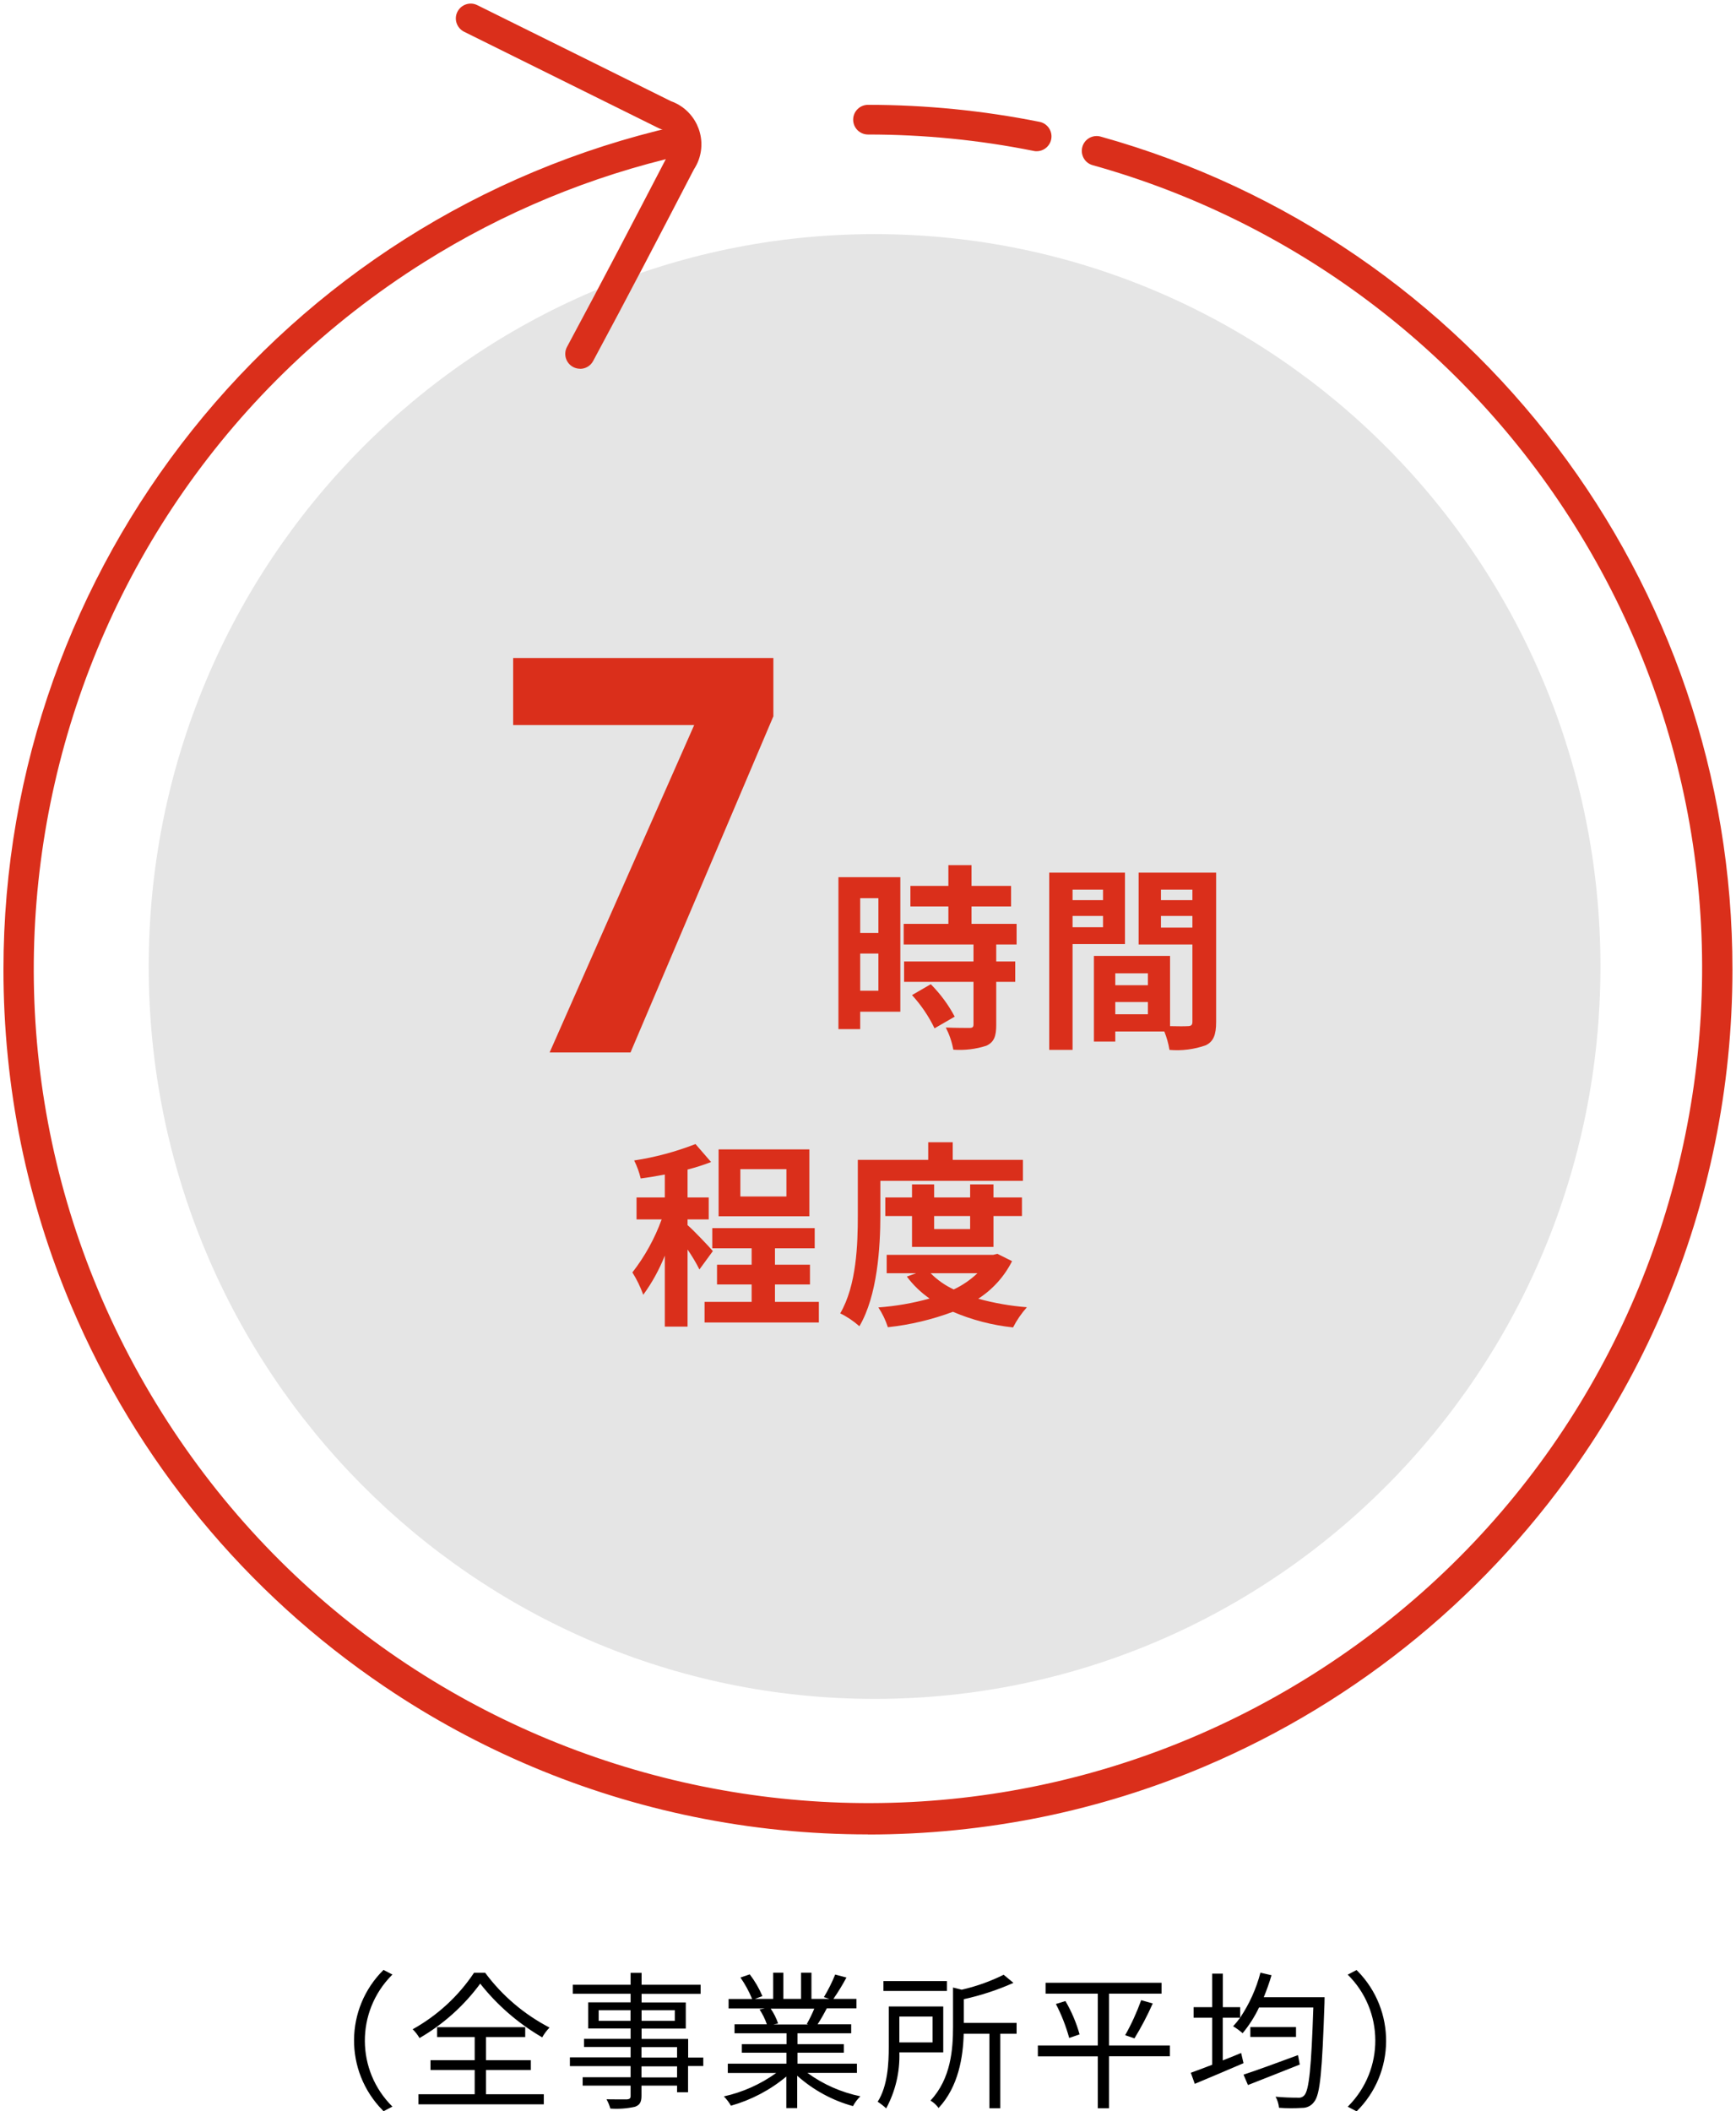 <?xml version="1.0" encoding="UTF-8"?><svg id="b" xmlns="http://www.w3.org/2000/svg" width="175.58" height="213.46" xmlns:xlink="http://www.w3.org/1999/xlink" viewBox="0 0 175.58 213.46"><defs><style>.o{fill:none;}.p{fill:#e5e5e5;}.q{fill:#da2f1b;}.r{clip-path:url(#g);}</style><clipPath id="g"><rect class="o" width="175.58" height="185.82"/></clipPath></defs><g id="c"><g id="d"><path id="e" d="M38.79,213.46l.9-.47c-3.69-3.64-3.72-9.58-.08-13.27.03-.03.06-.06.08-.08l-.9-.47c-3.94,3.89-3.98,10.24-.09,14.19.03.03.06.06.09.09ZM47.95,199.45c-1.58,2.37-3.71,4.33-6.21,5.72.27.27.5.56.69.89,2.4-1.39,4.49-3.26,6.14-5.5,1.73,2.19,3.86,4.03,6.27,5.43.2-.36.45-.69.74-.99-2.56-1.33-4.79-3.22-6.51-5.54h-1.11ZM49.15,209.29h4.54v-.99h-4.54v-2.34h3.97v-1h-8.91v1h3.8v2.34h-4.47v.99h4.47v2.45h-5.69v1.02h12.68v-1.02h-5.85v-2.44ZM68.48,210.04h-3.6v-1.12h3.6v1.12ZM64.88,206.98h3.6v1.05h-3.6v-1.05ZM60.55,204.32v-1.08h3.22v1.08h-3.22ZM68.25,203.24v1.08h-3.36v-1.08h3.36ZM71.14,208.03h-1.54v-1.88h-4.71v-1.05h4.47v-2.64h-4.47v-.87h5.97v-.92h-5.97v-1.2h-1.11v1.2h-5.85v.91h5.85v.87h-4.29v2.64h4.29v1.05h-4.71v.82h4.71v1.05h-6.14v.89h6.14v1.12h-4.85v.85h4.85v1.03c0,.25-.09.34-.38.36-.25,0-1.15.01-2.06-.01.17.3.3.61.39.94.83.06,1.67,0,2.49-.18.45-.17.66-.42.66-1.11v-1.03h3.6v.67h1.11v-2.65h1.54v-.89ZM82.36,203.08c-.22.54-.48,1.06-.76,1.56l.15.05h-3.53l.48-.1c-.18-.53-.43-1.04-.75-1.5h4.41ZM86.67,209.6v-.95h-6.01v-1.11h4.69v-.86h-4.69v-1.1h5.43v-.91h-3.4c.3-.45.63-1.03.93-1.61h3v-.96h-2.33c.48-.69.92-1.41,1.32-2.16l-1.14-.3c-.32.79-.7,1.55-1.14,2.28l.56.18h-1.82v-2.65h-1.05v2.65h-1.79v-2.65h-1.03v2.65h-1.85l.76-.28c-.33-.78-.76-1.52-1.28-2.2l-.94.32c.47.68.87,1.41,1.18,2.17h-2.38v.96h3.66l-.53.1c.31.47.56.97.74,1.5h-3.27v.91h5.26v1.1h-4.52v.86h4.51v1.11h-5.93v.94h4.9c-1.59,1.14-3.39,1.95-5.3,2.37.28.28.52.6.72.94,2.05-.58,3.96-1.58,5.6-2.95v3.19h1.1v-3.27c1.62,1.44,3.55,2.5,5.64,3.07.2-.37.45-.7.75-.99-1.93-.4-3.76-1.2-5.36-2.37h4.98ZM95.77,200.3h-6.42v1h6.42v-1ZM94.32,203.89v2.61h-3.36v-2.61h3.36ZM95.4,207.52v-4.65h-5.51v4.04c0,1.69-.1,3.98-1.12,5.59.31.2.59.42.86.67.93-1.73,1.4-3.69,1.33-5.66h4.44ZM102.81,204.53h-5.33v-2.4c1.73-.38,3.41-.93,5.02-1.65l-.99-.82c-1.35.67-2.78,1.18-4.24,1.51l-.88-.22v3.97c0,2.27-.21,5.25-2.28,7.46.32.19.6.45.82.75,2.02-2.16,2.48-5.18,2.54-7.51h2.6v7.54h1.1v-7.54h1.65v-1.09ZM118.32,206.81h-6.15v-5.24h5.31v-1.1h-11.73v1.1h5.28v5.24h-6.06v1.1h6.06v5.25h1.14v-5.26h6.15v-1.1ZM106.79,202.61c.57,1.09,1.02,2.25,1.35,3.44l1.05-.36c-.33-1.18-.81-2.31-1.43-3.37l-.98.3ZM114.74,206.09c.69-1.13,1.31-2.31,1.85-3.53l-1.17-.33c-.44,1.22-.98,2.41-1.62,3.54l.94.32ZM131.27,207.79c-2.04.75-4.15,1.53-5.5,1.97l.45,1.05c1.47-.57,3.42-1.35,5.24-2.07l-.18-.95ZM126.46,204.95v1h4.62v-1h-4.62ZM127.81,201.95c.3-.73.57-1.48.79-2.24l-1.12-.26c-.42,1.62-1.12,3.16-2.05,4.55v-1.06h-1.75v-3.39h-1.08v3.39h-1.88v1.06h1.88v4.76c-.81.31-1.56.6-2.16.81l.4,1.12c1.4-.59,3.23-1.35,4.93-2.09l-.24-1.03c-.62.26-1.24.51-1.86.75v-4.32h1.76c-.22.3-.45.59-.71.87.34.2.66.44.96.7.66-.8,1.22-1.67,1.66-2.6h5.49c-.2,6.06-.43,8.36-.91,8.88-.16.18-.4.27-.65.24-.76,0-1.51-.03-2.26-.1.2.35.31.73.35,1.12.78.06,1.56.06,2.34.01.48.01.94-.22,1.21-.61.62-.74.81-3.12,1.05-9.99,0-.16.01-.59.01-.59h-6.16ZM137.21,199.18l-.9.47c3.69,3.64,3.72,9.58.08,13.27-.03.03-.06.06-.08.08l.9.47c3.94-3.89,3.98-10.24.09-14.19-.03-.03-.06-.06-.09-.09Z"/><path id="f" class="p" d="M88.46,23.67c40.55,0,73.41,33.15,73.41,74.05s-32.87,74.05-73.41,74.05S15.04,138.61,15.04,97.72,47.91,23.67,88.46,23.67Z"/><g class="r"><g id="h"><path id="i" class="q" d="M58.67,37.28c-.83,0-1.5-.67-1.5-1.5,0-.25.06-.49.18-.71,3.48-6.47,6.95-13.13,10.21-19.4.03-.05.06-.11.09-.16.51-.74.32-1.76-.42-2.27-.13-.09-.27-.16-.41-.2-.07-.02-.14-.05-.2-.08-6.53-3.24-13.15-6.52-19.68-9.75-.74-.37-1.05-1.27-.68-2.01.37-.74,1.27-1.05,2.01-.68,6.5,3.22,13.09,6.48,19.59,9.71,2.41.86,3.67,3.51,2.81,5.92-.12.34-.29.67-.49.98-3.25,6.26-6.71,12.91-10.19,19.37-.26.49-.77.79-1.32.79Z"/><path id="j" class="q" d="M87.79,185.47c-5.92,0-11.82-.59-17.62-1.78-11.18-2.29-21.81-6.76-31.27-13.16-14.06-9.49-25.06-22.85-31.68-38.47-2.24-5.29-3.95-10.79-5.1-16.41-1.18-5.8-1.77-11.7-1.77-17.62,0-40.8,28.22-76.19,68-85.26.81-.18,1.61.32,1.79,1.13.18.81-.32,1.61-1.13,1.8-9.26,2.1-18.09,5.76-26.12,10.81C3.45,51.3-8.43,103.37,16.36,142.82c24.79,39.45,76.87,51.33,116.31,26.54,39.45-24.79,51.33-76.87,26.54-116.31-11.15-17.75-28.51-30.71-48.7-36.35-.8-.22-1.26-1.05-1.04-1.85.22-.8,1.05-1.26,1.85-1.04,37.8,10.54,63.94,44.99,63.9,84.23,0,5.92-.59,11.82-1.78,17.62-2.29,11.18-6.76,21.81-13.16,31.27-9.49,14.06-22.85,25.06-38.47,31.68-5.29,2.24-10.79,3.95-16.41,5.1-5.8,1.18-11.7,1.77-17.62,1.77Z"/><path id="k" class="q" d="M104.85,15.29c-.1,0-.2,0-.3-.03-5.52-1.11-11.13-1.66-16.76-1.66-.83,0-1.5-.67-1.5-1.5s.67-1.5,1.5-1.5c5.83,0,11.64.58,17.35,1.72.81.16,1.34.95,1.18,1.76-.14.7-.76,1.21-1.47,1.21Z"/></g></g><path id="l" class="q" d="M78.22,72.42l-14.45,33.99h-8.18l14.62-33.1h-18.31v-6.78h26.32v5.88Z"/><path id="m" class="q" d="M88.84,90.81v3.52h-1.84v-3.52h1.84ZM87,100.17v-3.76h1.84v3.76h-1.84ZM91.06,88.69h-6.26v15.36h2.2v-1.76h4.06v-13.6ZM92.24,100.61c.92,1,1.69,2.14,2.28,3.36l2.04-1.18c-.64-1.21-1.46-2.31-2.42-3.28l-1.9,1.1ZM102.82,95.49v-2.08h-4.56v-1.76h4v-2.08h-4v-2.1h-2.34v2.1h-3.84v2.08h3.84v1.76h-4.52v2.08h7.06v1.72h-7.02v2.06h7.02v4.3c0,.28-.1.36-.42.36-.3,0-1.42,0-2.38-.04.36.71.62,1.46.76,2.24,1.13.08,2.26-.05,3.34-.4.78-.36,1-.96,1-2.1v-4.36h1.92v-2.06h-1.92v-1.72h2.06ZM111.56,89.95v1.06h-3.08v-1.06h3.08ZM108.48,93.75v-1.14h3.08v1.14h-3.08ZM113.78,95.45v-7.22h-7.66v17.92h2.36v-10.7h5.3ZM117.42,93.79v-1.18h3.18v1.18h-3.18ZM120.6,89.95v1.06h-3.18v-1.06h3.18ZM112.8,102.55v-1.24h3.3v1.24h-3.3ZM116.1,98.41v1.2h-3.3v-1.2h3.3ZM123,88.23h-7.84v7.26h5.44v7.82c0,.32-.12.44-.48.44-.26.02-1,.02-1.78,0v-7.1h-7.7v8.66h2.16v-1.02h4.96c.24.6.42,1.22.52,1.86,1.24.11,2.49-.05,3.66-.46.8-.38,1.06-1.08,1.06-2.36v-15.1Z"/><path id="n" class="q" d="M79.54,120.97h-4.66v-2.76h4.66v2.76ZM81.86,116.21h-9.18v6.76h9.18v-6.76ZM72.1,126.49c-.38-.44-2.02-2.18-2.56-2.62v-.58h2.14v-2.22h-2.14v-2.82c.81-.21,1.6-.46,2.38-.76l-1.58-1.82c-2,.78-4.08,1.34-6.2,1.66.29.58.51,1.19.66,1.82.78-.1,1.6-.24,2.44-.4v2.32h-2.86v2.22h2.54c-.7,1.93-1.7,3.74-2.96,5.36.45.71.81,1.47,1.1,2.26.89-1.22,1.62-2.55,2.18-3.96v7.18h2.3v-7.8c.44.65.85,1.32,1.2,2.02l1.36-1.86ZM78.38,131.63v-1.76h3.54v-2h-3.54v-1.66h4.02v-2.04h-10.36v2.04h3.98v1.66h-3.5v2h3.5v1.76h-4.76v2.08h11.56v-2.08h-4.44ZM89.04,119.39h14.42v-2.12h-7.1v-1.78h-2.48v1.78h-7.12v5.6c0,2.92-.12,7.08-1.78,9.92.7.34,1.35.78,1.94,1.3,1.82-3.08,2.12-7.98,2.12-11.22v-3.48ZM98.12,122.95v1.32h-3.64v-1.32h3.64ZM100.48,126.07v-3.12h2.88v-1.88h-2.88v-1.32h-2.36v1.32h-3.64v-1.32h-2.24v1.32h-2.7v1.88h2.7v3.12h8.24ZM98.86,128.73c-.71.67-1.52,1.23-2.4,1.64-.87-.4-1.66-.96-2.34-1.64h4.74ZM100.88,126.77l-.42.1h-10.78v1.86h2.98l-.94.34c.64.86,1.42,1.61,2.3,2.22-1.69.47-3.43.77-5.18.9.41.62.73,1.29.96,2,2.25-.24,4.46-.77,6.58-1.56,1.94.83,3.99,1.36,6.08,1.58.38-.74.85-1.42,1.4-2.04-1.66-.13-3.31-.42-4.92-.86,1.46-.94,2.64-2.25,3.42-3.8l-1.48-.74Z"/></g></g></svg>
